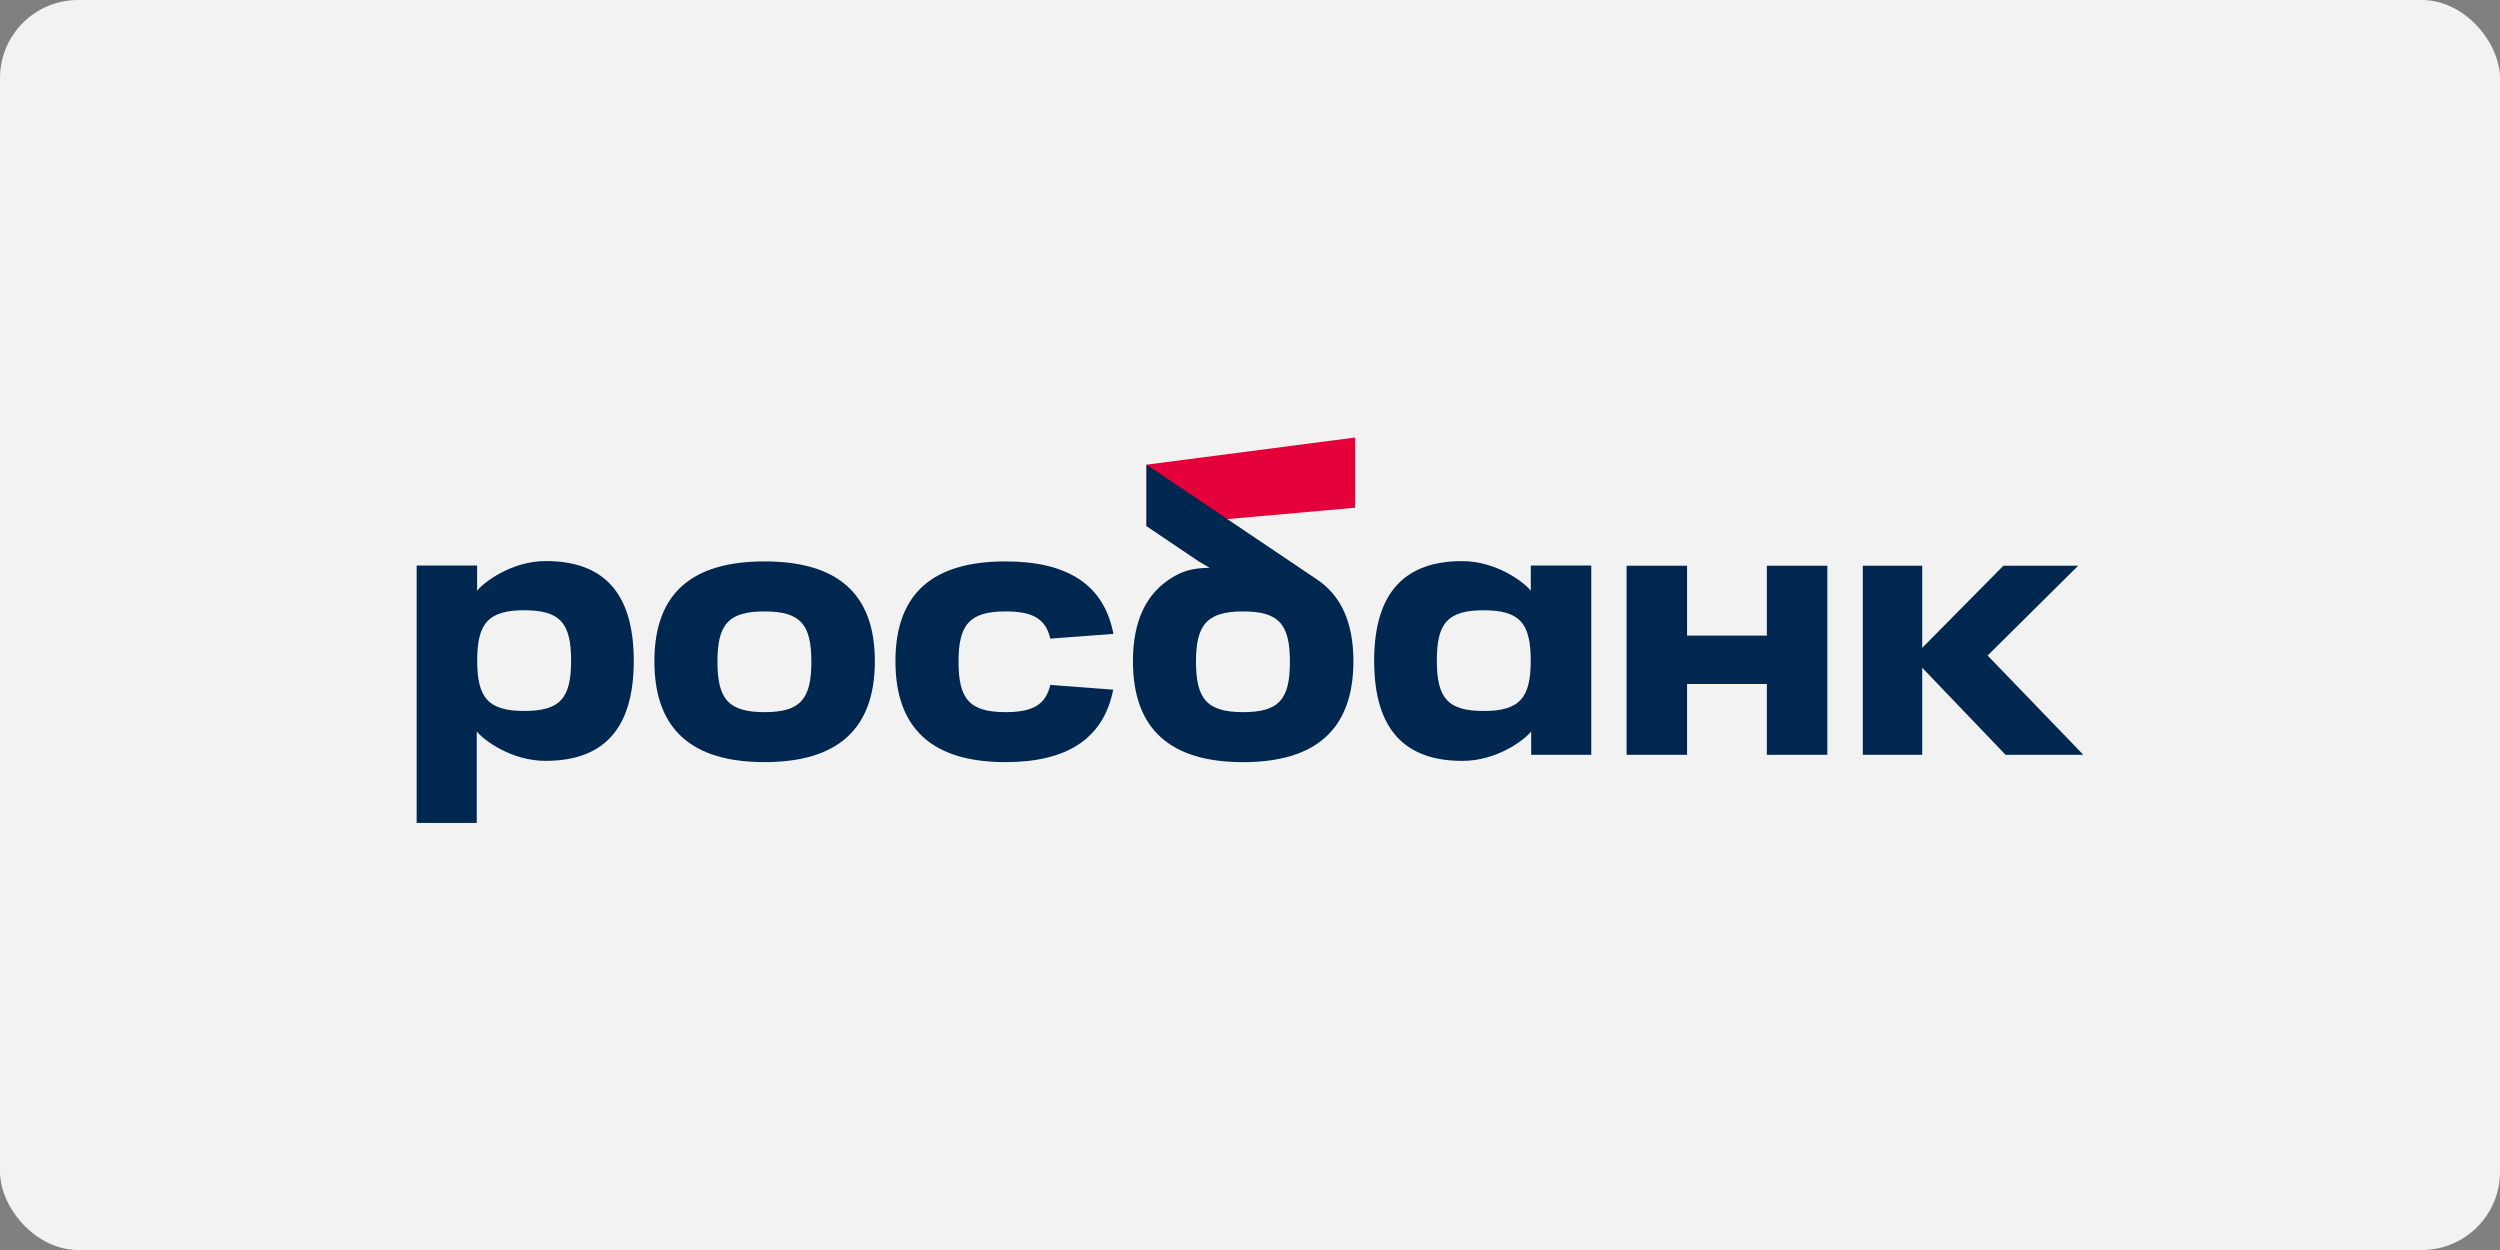 <svg width="320" height="160" fill="none" xmlns="http://www.w3.org/2000/svg"><rect width="100%" height="100%" fill="#808080" stroke="none"/><rect width="320" height="160" rx="10" fill="#F2F2F2"/><path d="M266.666 96.614L254.413 83.906L266.006 72.414H256.433L246.043 82.928V72.414H238.438V96.614H246.043V88.152V86.055V85.471L256.714 96.614H266.666Z" fill="#00274F"/><path d="M226.159 72.414V81.358H215.944V72.414H208.203V96.617H215.944V87.551H226.159V96.617H233.9V72.414H226.159Z" fill="#00274F"/><path d="M134.439 87.672C133.846 90.203 132.204 91.154 128.715 91.154C124.121 91.154 122.691 89.493 122.691 84.708C122.691 79.923 124.121 78.262 128.715 78.262C132.21 78.262 133.849 79.204 134.442 81.744L142.516 81.136C141.309 74.804 136.592 71.861 128.715 71.861C119.501 71.861 114.617 75.87 114.617 84.636C114.617 93.401 119.477 97.551 128.715 97.551C136.577 97.551 141.255 94.545 142.492 88.277L134.439 87.669V87.672Z" fill="#00274F"/><path d="M91.832 84.708C91.832 89.493 93.263 91.154 97.856 91.154C102.449 91.154 103.856 89.493 103.856 84.708C103.856 79.923 102.471 78.262 97.856 78.262C93.242 78.262 91.832 79.899 91.832 84.708ZM83.762 84.636C83.762 75.87 88.645 71.861 97.859 71.861C107.073 71.861 111.981 75.87 111.981 84.636C111.981 93.401 107.121 97.551 97.859 97.551C88.597 97.551 83.762 93.401 83.762 84.636Z" fill="#00274F"/><path d="M175.894 84.596C175.894 93.458 179.897 97.394 187.182 97.394C191.567 97.394 195.089 94.761 195.991 93.623V96.617H203.683V72.39H195.942V75.616C195.062 74.502 191.518 71.824 187.155 71.824C179.894 71.824 175.891 75.76 175.891 84.599L175.894 84.596ZM183.913 84.559C183.913 79.751 185.298 78.114 189.912 78.114C194.506 78.114 195.936 79.751 195.936 84.559C195.936 89.344 194.506 91.005 189.912 91.005C185.295 91.005 183.913 89.344 183.913 84.559Z" fill="#00274F"/><path d="M69.858 71.819C65.497 71.819 61.95 74.501 61.07 75.611V72.385H53.332V105.333H61.025V93.618C61.929 94.756 65.452 97.389 69.834 97.389C77.118 97.389 81.122 93.453 81.122 84.591C81.122 75.728 77.118 71.816 69.858 71.816V71.819ZM67.103 91.003C62.51 91.003 61.079 89.342 61.079 84.558C61.079 79.773 62.51 78.112 67.103 78.112C71.696 78.112 73.102 79.749 73.102 84.558C73.102 89.366 71.717 91.003 67.103 91.003Z" fill="#00274F"/><path d="M173.466 56L146.75 59.479V67.363L173.466 64.986V56Z" fill="#E4003A"/><path d="M168.412 74.064L146.754 59.478V67.351L153.507 71.904L154.834 72.677C152.418 72.707 151.248 73.198 150.081 73.899C146.745 75.903 145.016 79.43 145.016 84.639C145.016 93.405 149.875 97.555 159.113 97.555C168.351 97.555 173.235 93.405 173.235 84.639C173.235 79.568 171.584 76.099 168.415 74.067L168.412 74.064ZM159.11 91.154C154.517 91.154 153.086 89.493 153.086 84.708C153.086 79.923 154.517 78.262 159.11 78.262C163.703 78.262 165.109 79.899 165.109 84.708C165.109 89.517 163.725 91.154 159.11 91.154Z" fill="#00274F"/></svg>